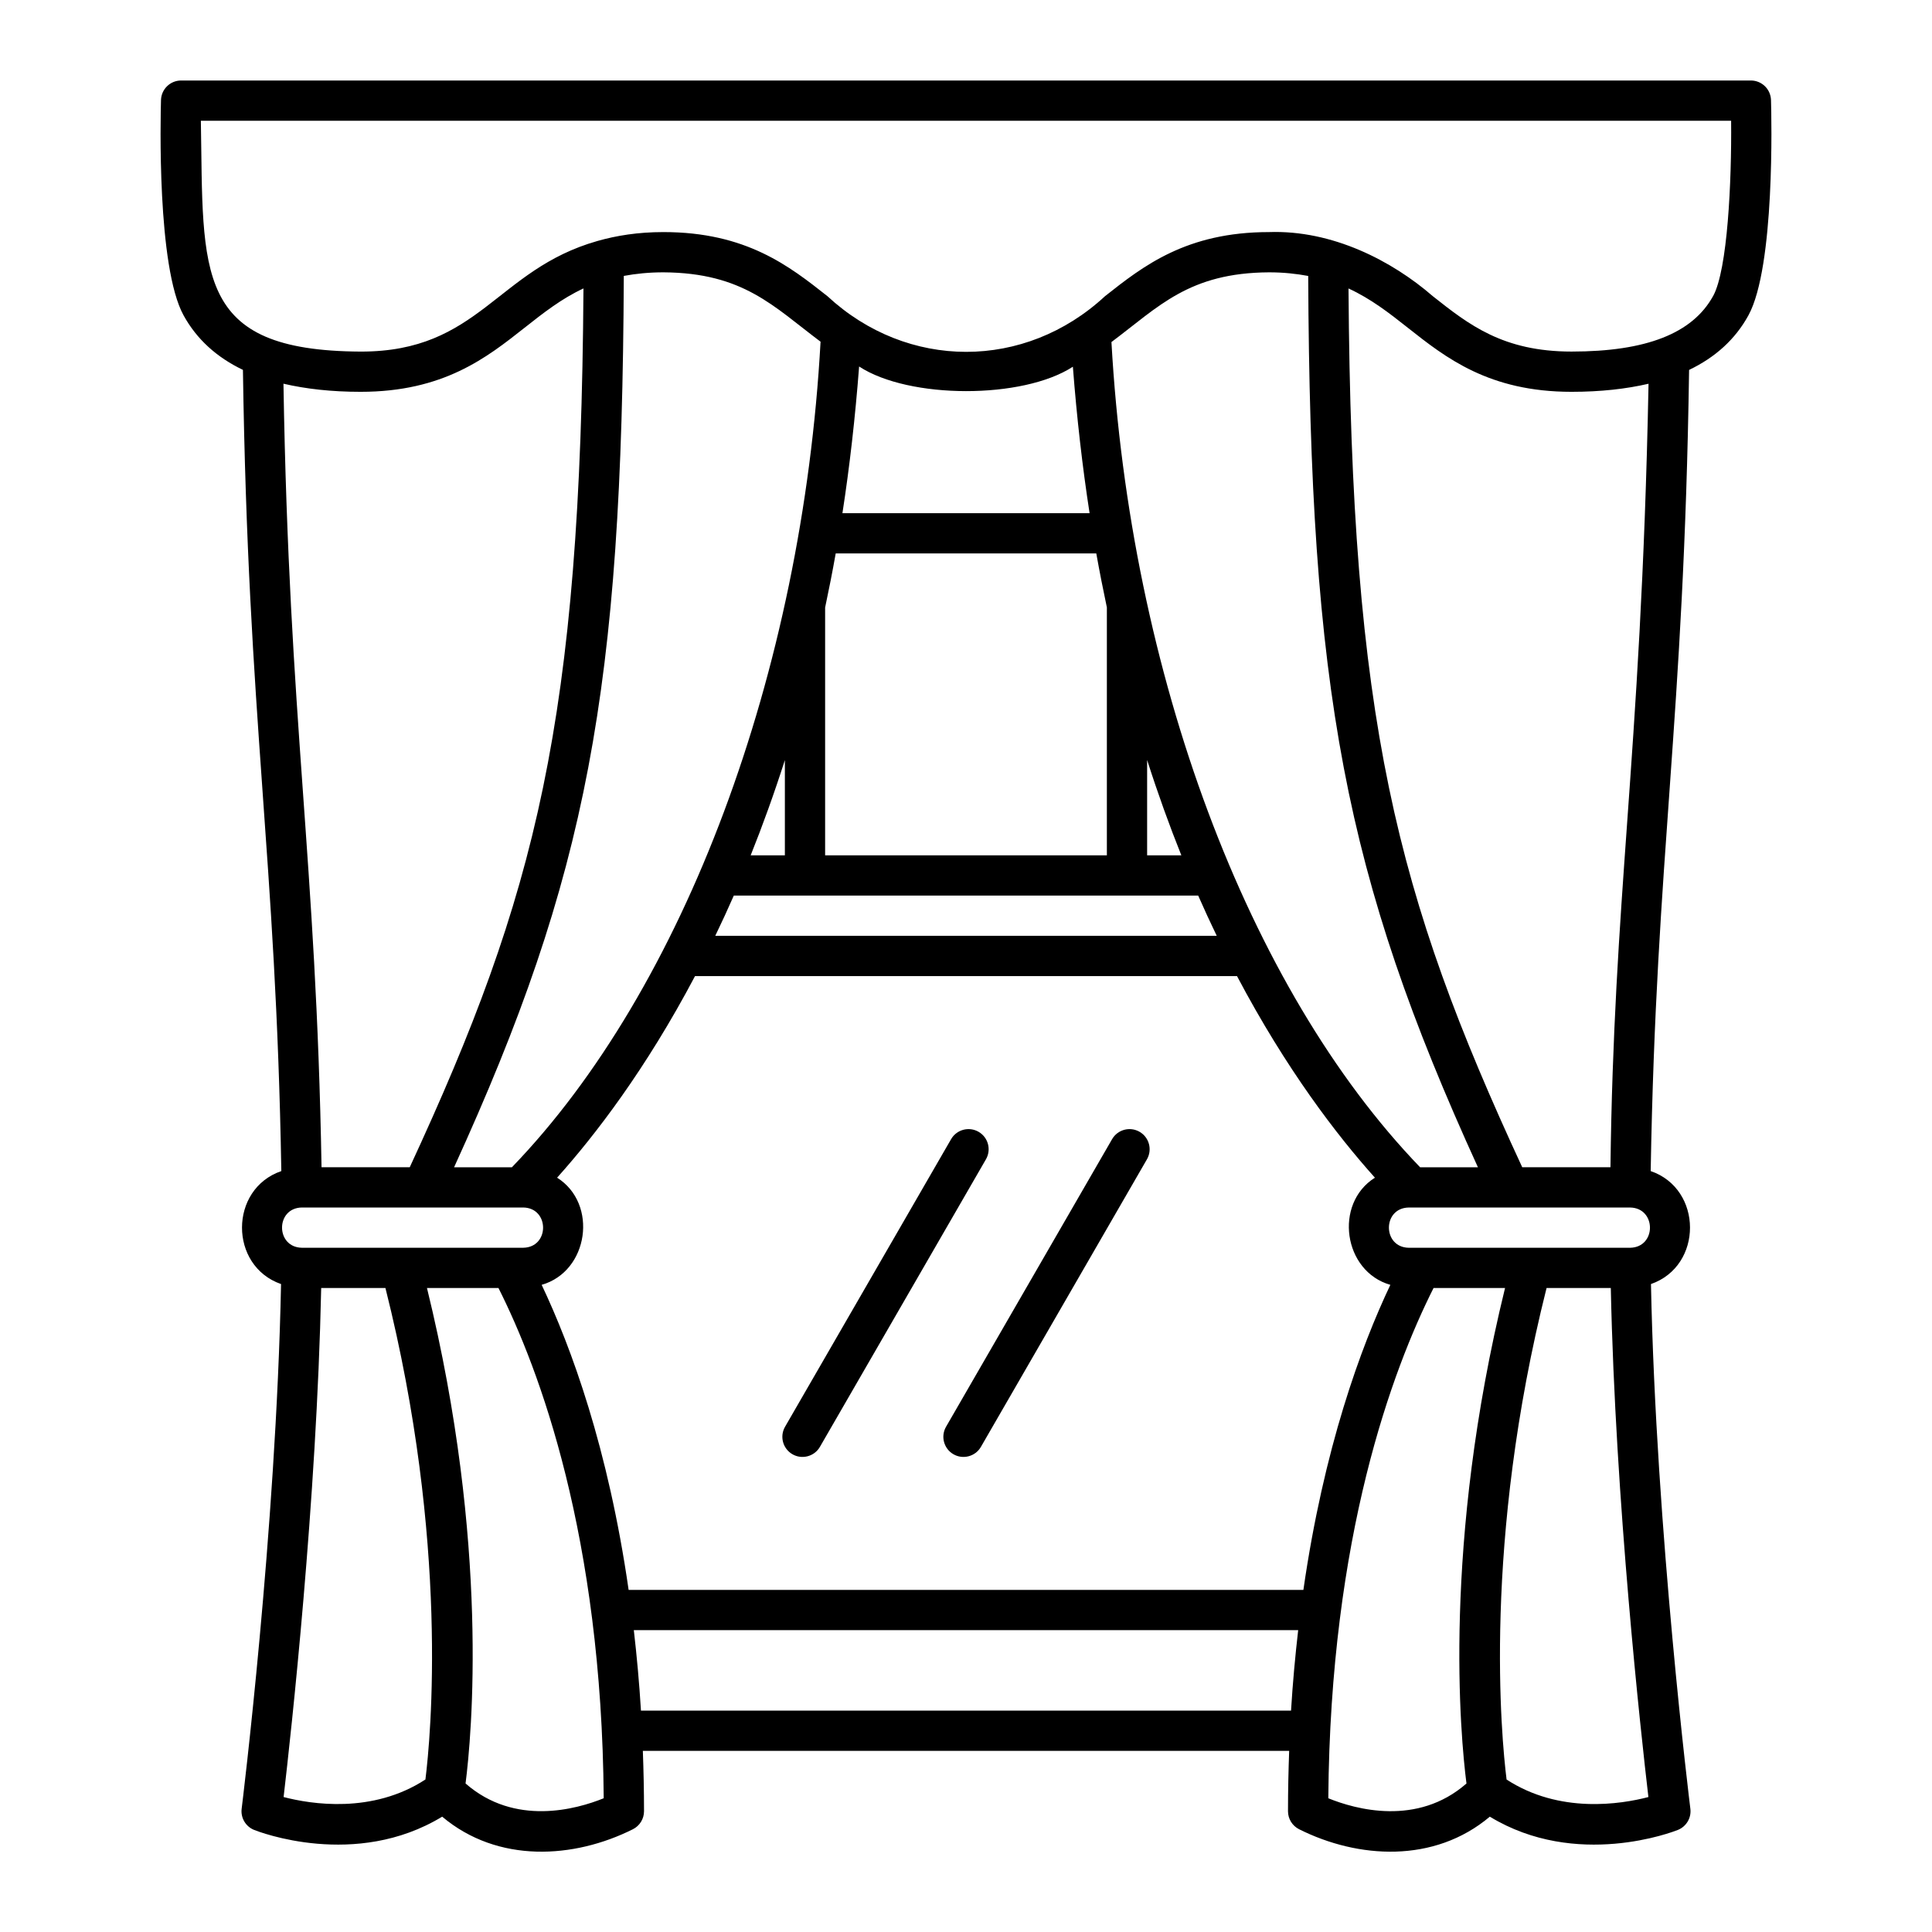 <?xml version="1.0" encoding="UTF-8"?>
<svg xmlns="http://www.w3.org/2000/svg" viewBox="0 0 96 96" id="curtains">
  <path d="M48.625 56.239c-.478-.276-1.09-.113-1.366.366l-8.25 14.289c-.276.479-.112 1.09.366 1.366.47.273 1.088.117 1.366-.366l8.25-14.289c.276-.479.112-1.09-.366-1.366zM56.625 56.239c-.478-.276-1.09-.113-1.366.366l-8.25 14.289c-.276.479-.112 1.09.366 1.366.47.273 1.088.117 1.366-.366l8.25-14.289c.276-.479.112-1.09-.366-1.366z"></path>
  <path d="m88,4.971c-.017-.541-.459-.971-1-.971H9c-.541,0-.983.43-1,.97-.024.842-.206,8.292,1.124,10.704.655,1.187,1.641,2.078,2.947,2.705.257,17.55,1.637,24.013,1.908,39.811-2.599.89-2.606,4.712-.014,5.614-.249,12.301-1.94,25.932-1.957,26.071-.057.451.198.884.621,1.053.213.086,5.032,1.961,9.343-.659,2.77,2.332,6.551,2.09,9.476.625.339-.17.553-.516.553-.895,0-1.03-.023-2.025-.058-3h32.115c-.035.975-.058,1.97-.058,3,0,.379.214.725.553.895,2.925,1.465,6.705,1.707,9.476-.625,4.307,2.62,9.13.745,9.343.659.423-.169.678-.602.621-1.053-.017-.139-1.708-13.77-1.957-26.071,2.594-.903,2.583-4.725-.014-5.614.271-15.804,1.651-22.251,1.908-39.809,1.307-.627,2.294-1.52,2.947-2.709h0c1.325-2.413,1.147-9.861,1.123-10.702Zm-55.034,8.561c3.977.024,5.47,1.697,7.807,3.447-.904,16.425-6.769,32.15-15.337,41.022h-2.873c6.626-14.515,8.345-23.702,8.433-44.291.591-.109,1.232-.178,1.97-.178Zm32.038.18c.089,20.589,1.808,29.777,8.433,44.289h-2.873c-8.577-8.897-14.415-24.554-15.337-41.005,2.35-1.755,3.841-3.441,7.831-3.464.725,0,1.359.071,1.946.18Zm15.996,46.289c1.311.022,1.317,1.977,0,2,0,0-11,0-11,0-1.311-.022-1.317-1.977,0-2,0,0,11,0,11,0Zm-16.236,19H31.236c-1.015-7.046-2.85-12.055-4.321-15.158,2.335-.664,2.82-4.03.767-5.325,1.885-2.101,4.402-5.376,6.854-10.017h26.93c2.452,4.642,4.968,7.916,6.853,10.017-2.054,1.295-1.567,4.662.767,5.325-1.471,3.102-3.306,8.111-4.321,15.158ZM15,62c-1.311-.022-1.317-1.977,0-2,0,0,11,0,11,0,1.311.022,1.317,1.977,0,2,0,0-11,0-11,0Zm43.7-19.5h-1.7v-4.736c.536,1.677,1.106,3.254,1.7,4.736Zm-3.7-12.316v12.316h-14v-12.312c.186-.877.363-1.77.526-2.688h12.948c.164.917.34,1.809.526,2.684Zm-16,12.316h-1.699c.593-1.48,1.163-3.056,1.699-4.731v4.731Zm-2.536,2h23.073c.304.691.611,1.355.922,2h-24.918c.311-.645.619-1.309.922-2Zm16.847-26.277c.196,2.551.475,4.979.83,7.277h-12.281c.356-2.301.634-4.734.829-7.289,2.481,1.626,8.132,1.633,10.621.012ZM20.361,58h-4.384c-.268-15.432-1.611-21.947-1.892-38.934,1.119.26,2.384.403,3.836.403,4.112,0,6.257-1.692,8.148-3.186.95-.75,1.837-1.445,2.923-1.951-.139,21.488-2.342,30.092-8.632,43.668Zm-6.269,31.294c.368-3.146,1.642-14.679,1.868-25.294h3.192c3.179,12.64,2.246,22.349,1.987,24.422-2.636,1.719-5.685,1.227-7.047.872Zm9.041-.673c.299-2.332,1.205-11.886-1.917-24.621h3.552c2.04,4.054,5.131,12.32,5.23,25.354-1.348.548-4.42,1.407-6.864-.734Zm8.716-3.621c-.085-1.398-.208-2.724-.355-4h33.012c-.147,1.276-.27,2.602-.355,4H31.849Zm34.154,4.354c.099-13.035,3.19-21.301,5.23-25.354h3.552c-3.122,12.735-2.216,22.289-1.917,24.621-2.443,2.14-5.516,1.283-6.864.734Zm8.858-.932c-.259-2.073-1.192-11.782,1.987-24.422h3.192c.225,10.615,1.499,22.148,1.868,25.294-1.365.357-4.413.845-7.047-.871Zm5.987-47.485c-.385,5.371-.745,10.477-.825,17.063h-4.384c-6.289-13.573-8.492-22.178-8.632-43.666,1.12.516,2.023,1.221,2.946,1.951,1.89,1.493,4.031,3.184,8.137,3.184,1.448,0,2.709-.143,3.825-.401-.186,9.539-.653,16.077-1.067,21.869Zm4.275-26.227c-1.021,1.856-3.321,2.759-7.033,2.759-3.411,0-5.104-1.337-6.896-2.753-2.025-1.758-4.992-3.293-8.137-3.184-4.113,0-6.258,1.692-8.149,3.185-3.984,3.692-9.817,3.686-13.793,0-1.892-1.493-4.036-3.185-8.149-3.185-1.269,0-2.333.174-3.278.442-5.033,1.428-5.864,5.507-11.767,5.496-8.306-.04-7.809-3.877-7.94-11.469h76.038c.028,3.027-.175,7.398-.895,8.71Z"></path>
</svg>
